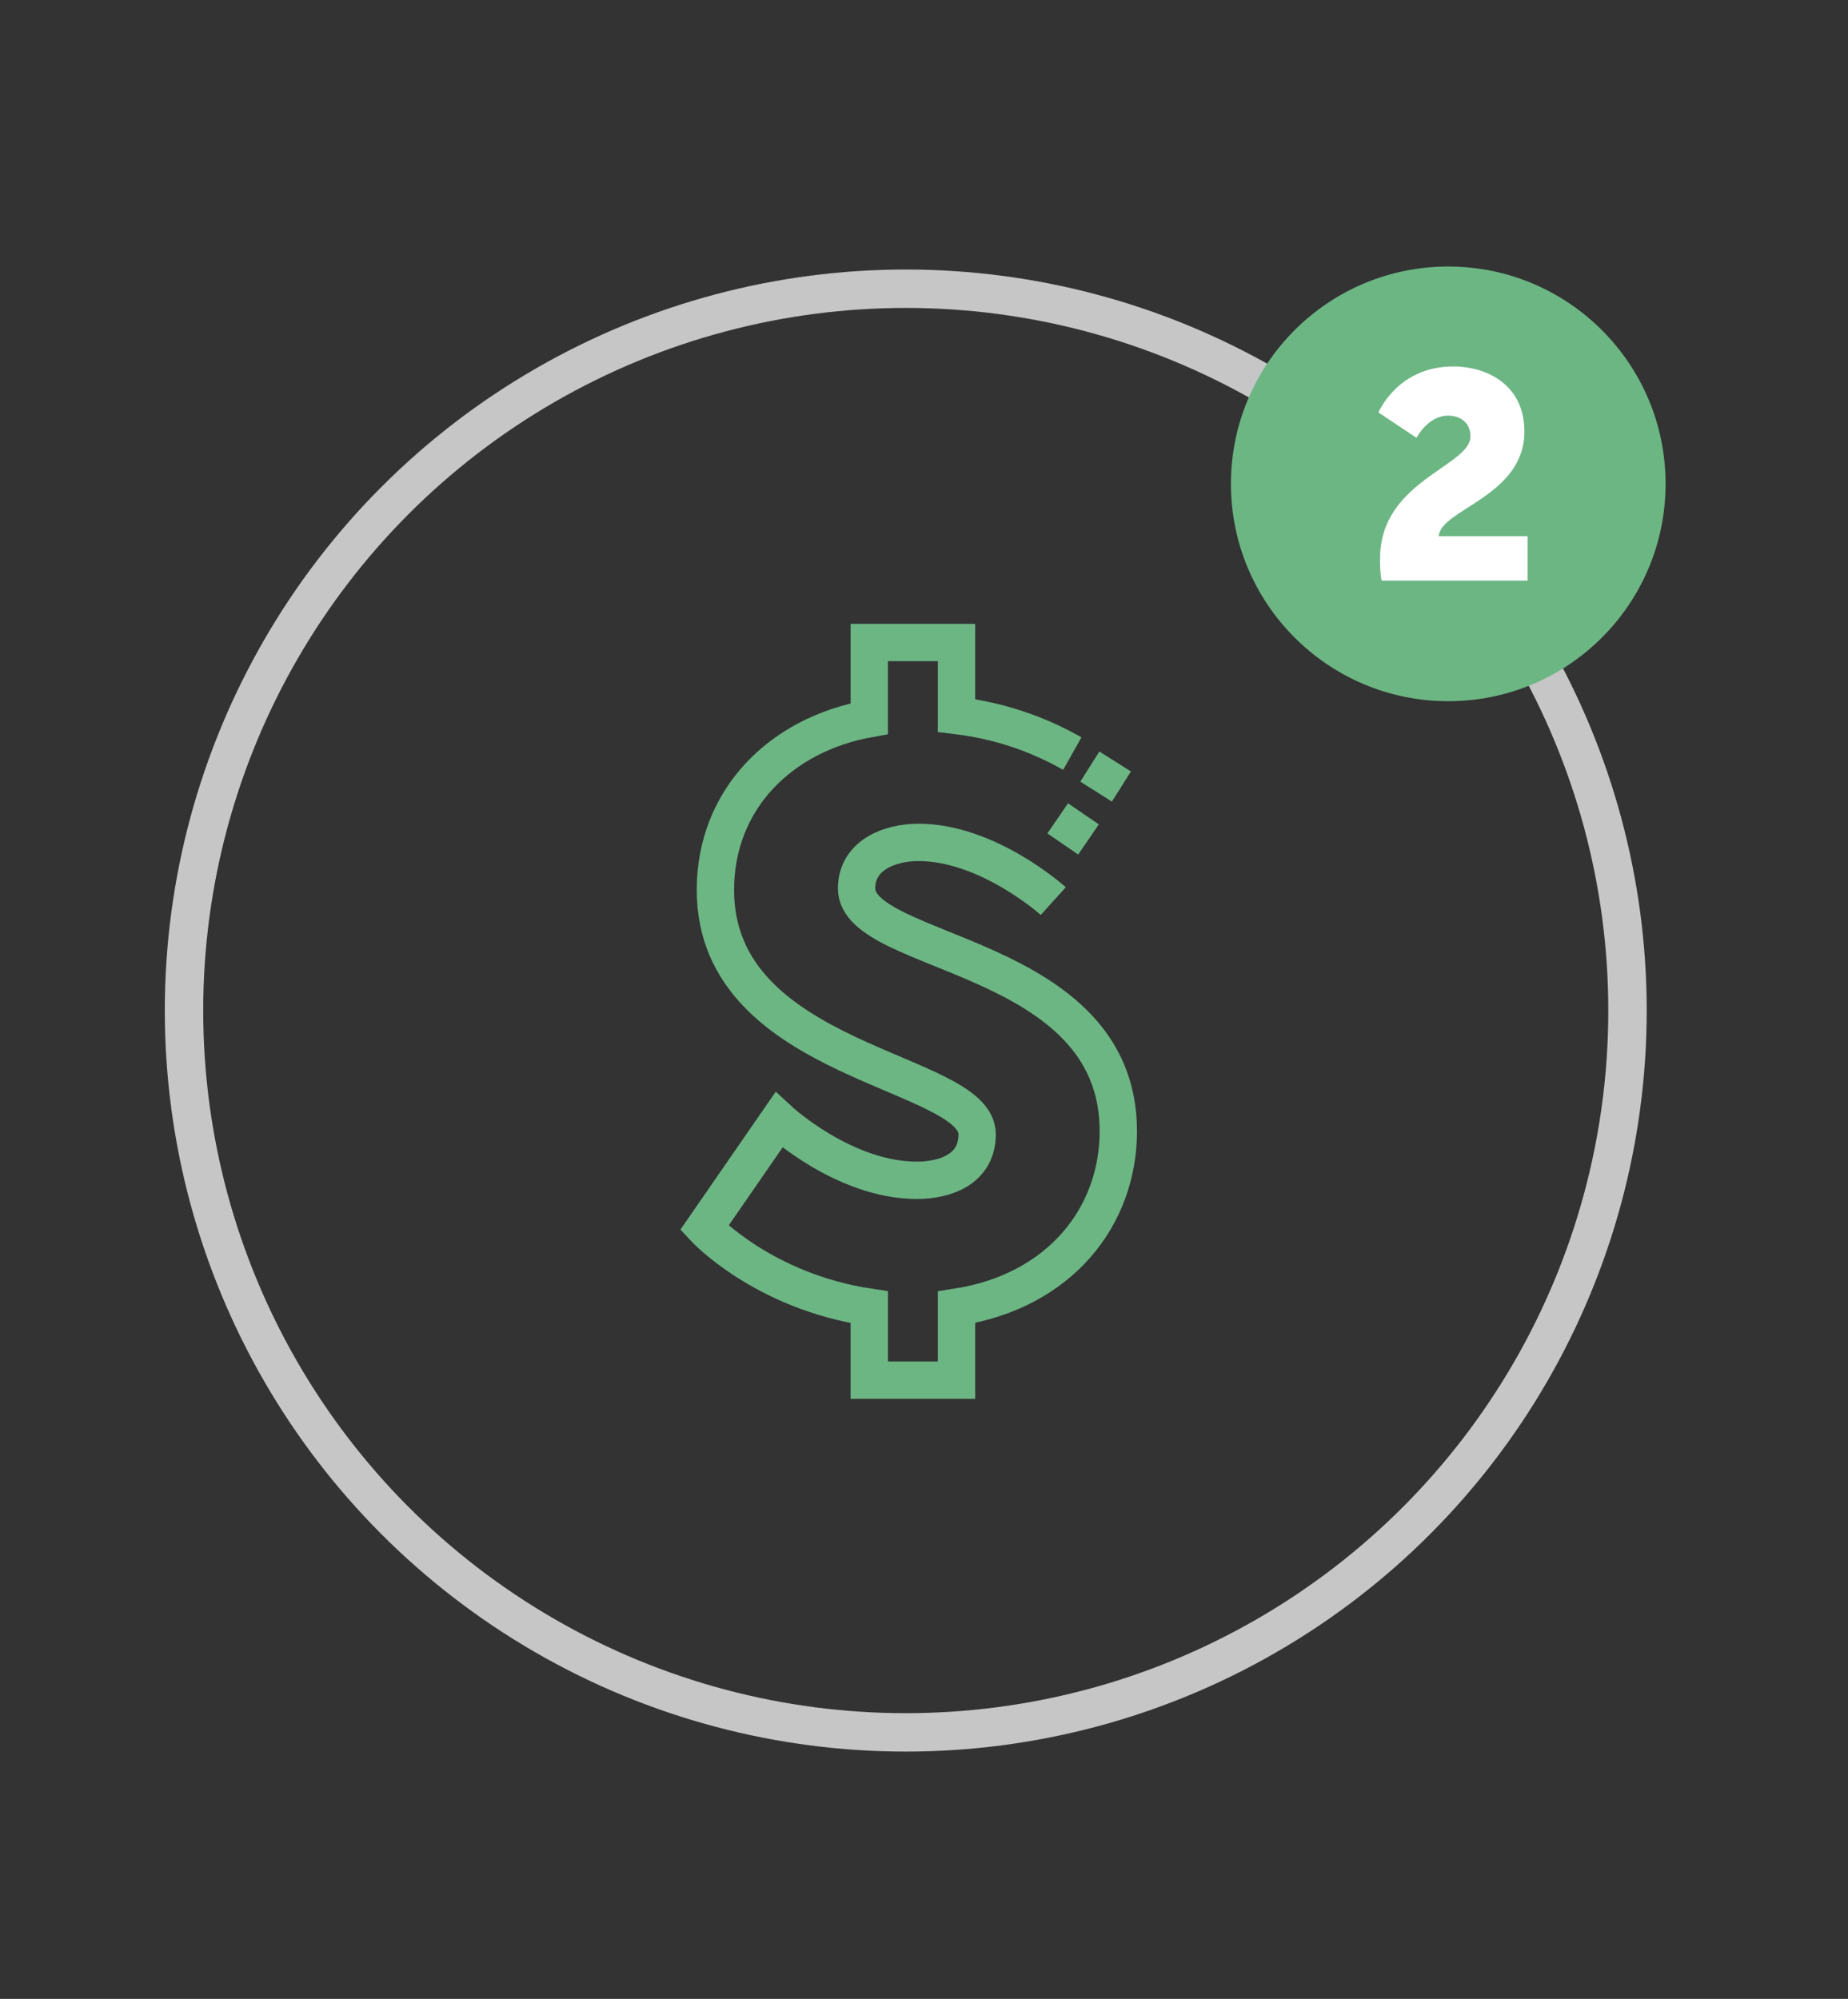 <?xml version="1.0" encoding="utf-8"?>
<!-- Generator: Adobe Illustrator 19.0.0, SVG Export Plug-In . SVG Version: 6.00 Build 0)  -->
<svg version="1.1" id="Capa_1" xmlns="http://www.w3.org/2000/svg" xmlns:xlink="http://www.w3.org/1999/xlink" x="0px" y="0px"
	 viewBox="74.2 140.1 116.5 126" style="enable-background:new 74.2 140.1 116.5 126;" xml:space="preserve">
<rect x="74.2" y="140.1" width="116.5" height="126" fill="#333333" stroke="none"/>
<style type="text/css">
	.st0{fill:none;stroke:#C6C6C6;stroke-width:2.421;stroke-miterlimit:10;}
	.st1{fill:#6CB684;}
	.st2{enable-background:new    ;}
	.st3{fill:#FFFFFF;}
	.st4{fill:none;stroke:#6CB684;stroke-width:2.354;stroke-miterlimit:10;}
</style>
<g>
	<circle class="st0" cx="131.3" cy="203.8" r="45.5"/>
	<circle class="st1" cx="165.5" cy="170.6" r="13.7"/>
	<g>
		<g class="st2">
			<path class="st3" d="M161.2,175.3c0-4.9,5.7-5.8,5.7-7.7c0-0.9-0.7-1.3-1.4-1.3c-1.3,0-2,1.4-2,1.4l-2.4-1.6c0,0,1.2-2.9,4.7-2.9
				c2.2,0,4.5,1.2,4.5,4.1c0,4.1-5.3,4.9-5.4,6.6h5.6v2.8h-9.2C161.2,176.2,161.2,175.8,161.2,175.3z"/>
		</g>
	</g>
	<g>
		<line class="st4" x1="144.5" y1="188.1" x2="143.3" y2="190"/>
		<line class="st4" x1="142.5" y1="191.4" x2="141.2" y2="193.3"/>
		<path class="st4" d="M140.6,196.9c0,0-4.1-3.7-8.5-3.7c-1.8,0-3.9,0.8-3.9,2.9c0,4.3,16.5,4,16.5,15.3c0,5.4-3.7,10.1-10.2,11.1
			v4.6H129v-4.6c-6.7-1-10.4-5-10.4-5l4.7-6.8c0,0,4.1,3.8,8.7,3.8c1.8,0,3.8-0.7,3.8-2.9c0-4.1-16.5-4.4-16.5-15.4
			c0-5.7,4.1-9.8,9.7-10.8v-4.8h5.5v4.6c3.3,0.4,5.7,1.5,7.3,2.4"/>
	</g>
</g>
</svg>
